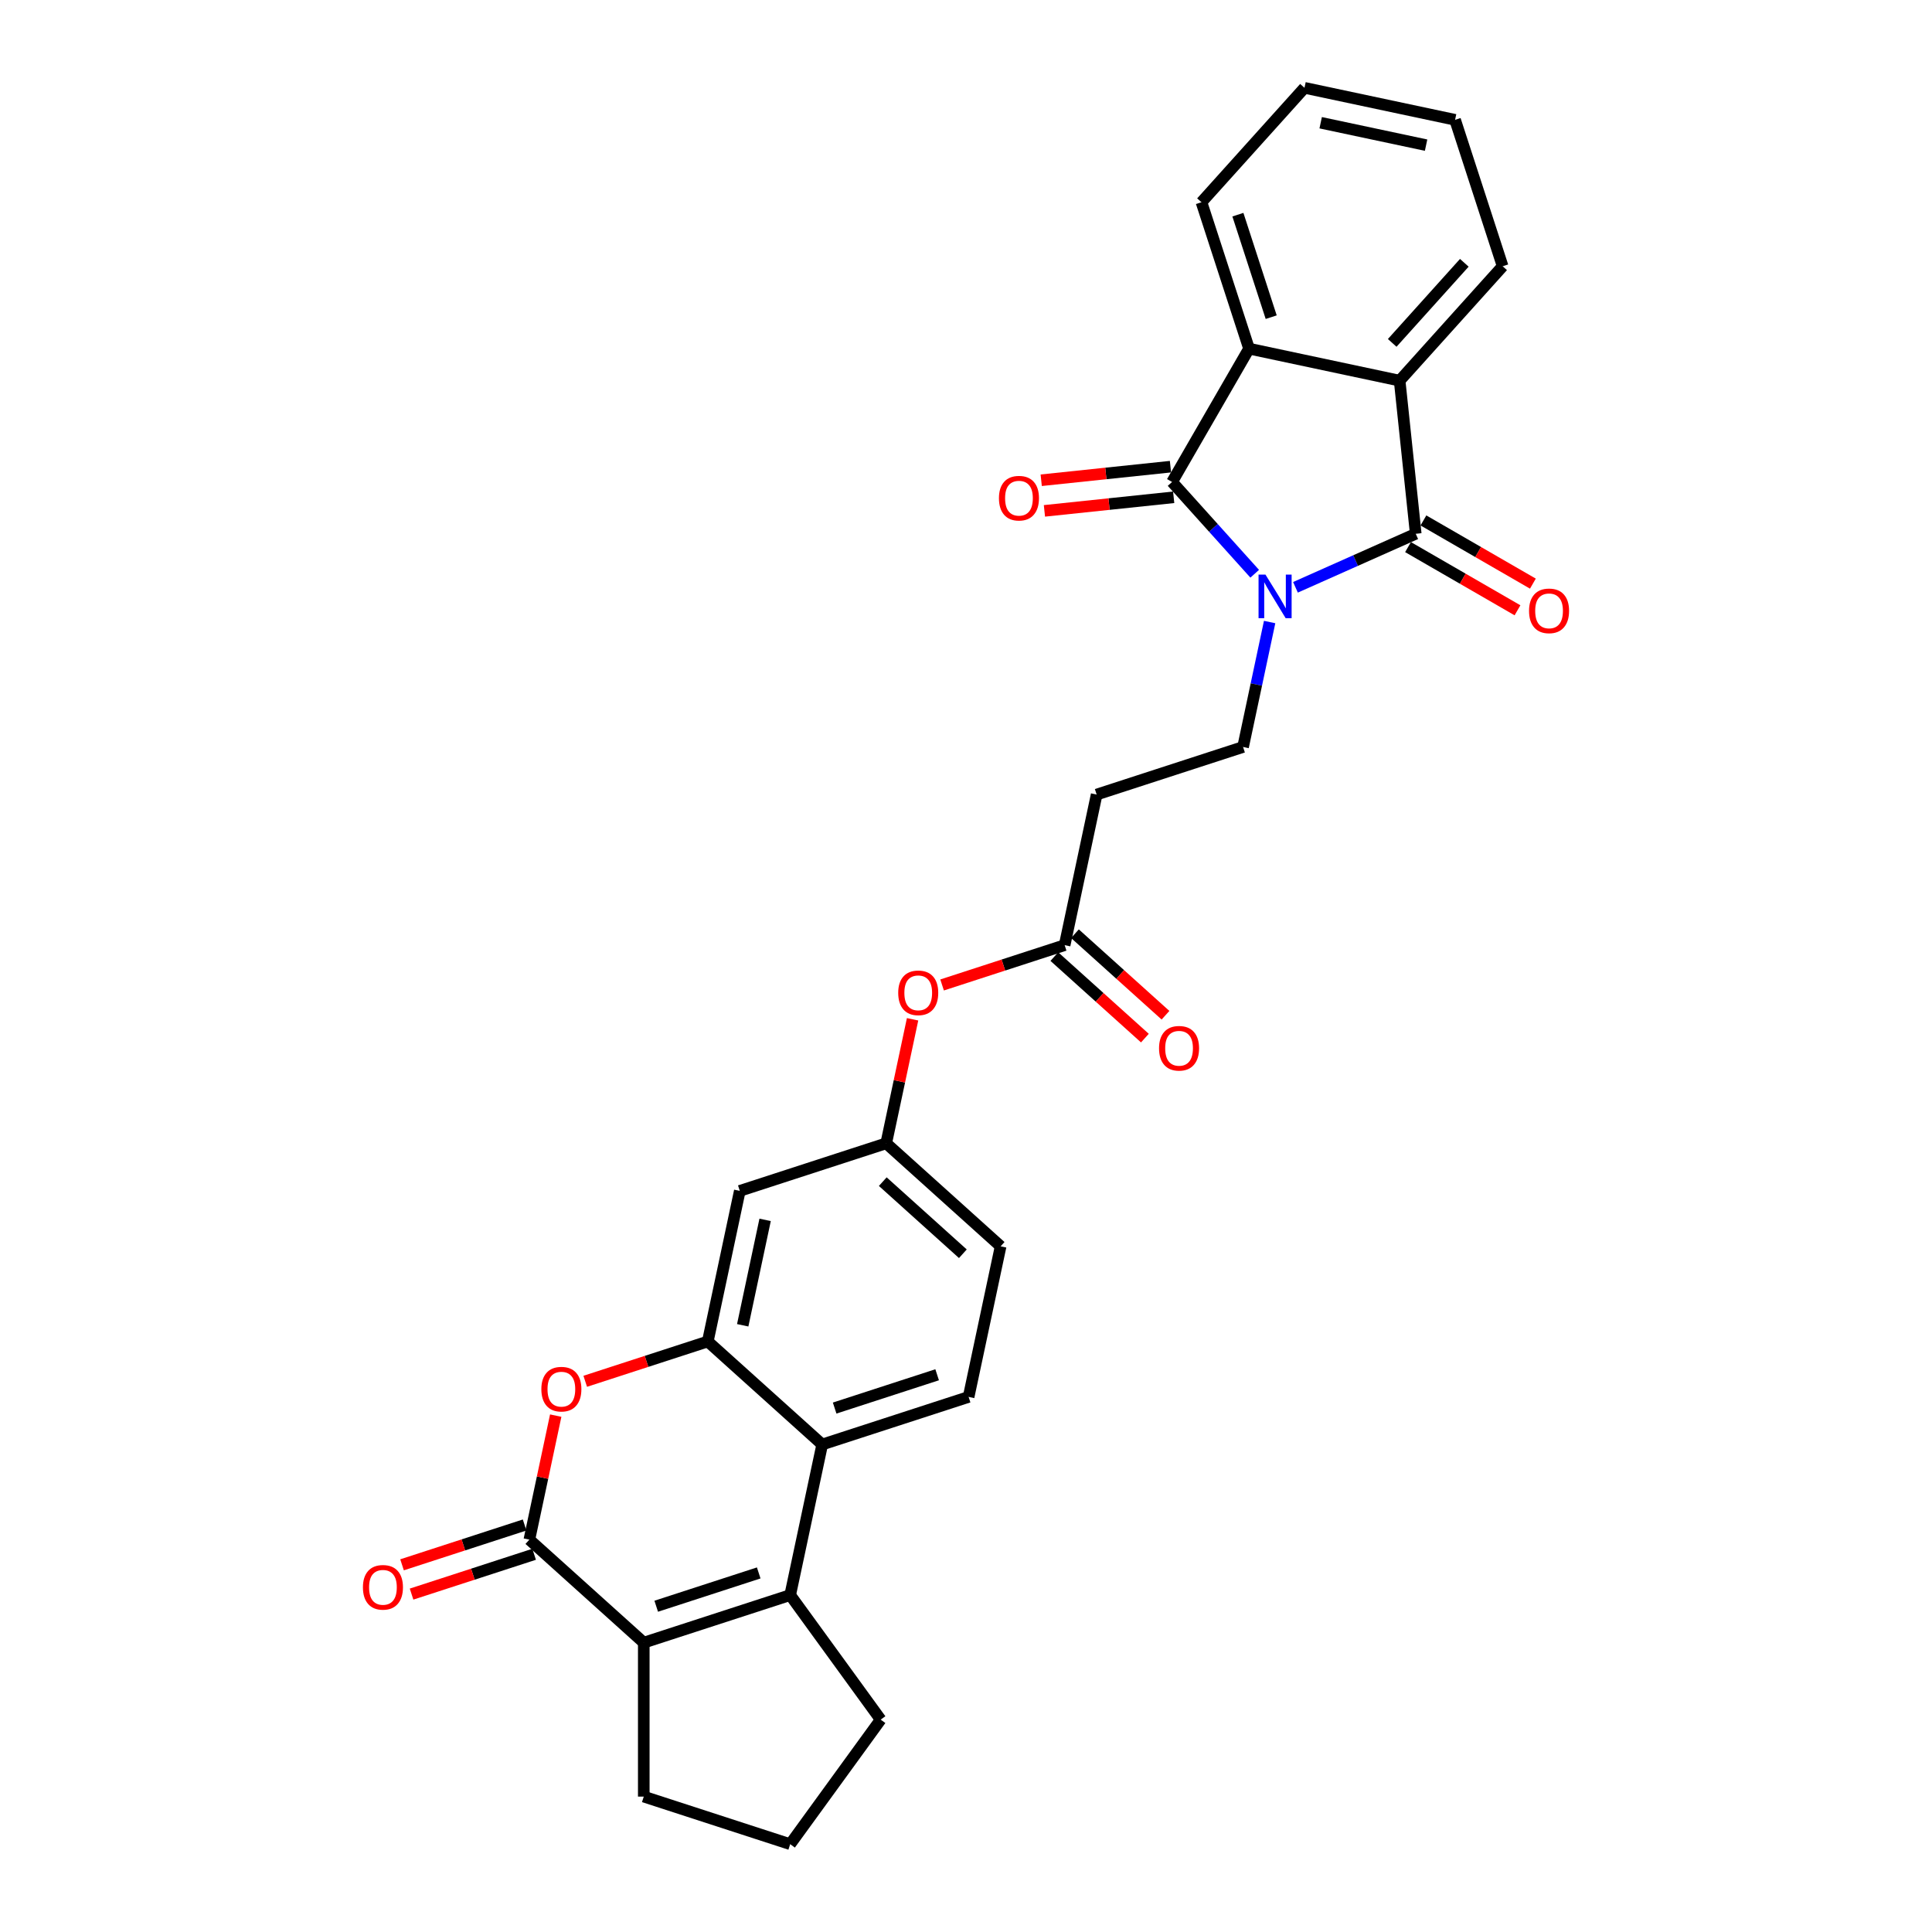 <?xml version='1.0' encoding='iso-8859-1'?>
<svg version='1.1' baseProfile='full'
              xmlns='http://www.w3.org/2000/svg'
                      xmlns:rdkit='http://www.rdkit.org/xml'
                      xmlns:xlink='http://www.w3.org/1999/xlink'
                  xml:space='preserve'
width='1000px' height='1000px' viewBox='0 0 1000 1000'>
<!-- END OF HEADER -->
<rect style='opacity:1.0;fill:#FFFFFF;stroke:none' width='1000' height='1000' x='0' y='0'> </rect>
<path class='bond-0' d='M 670.532,303.992 L 701.656,290.135' style='fill:none;fill-rule:evenodd;stroke:#0000FF;stroke-width:6px;stroke-linecap:butt;stroke-linejoin:miter;stroke-opacity:1' />
<path class='bond-0' d='M 701.656,290.135 L 732.779,276.278' style='fill:none;fill-rule:evenodd;stroke:#000000;stroke-width:6px;stroke-linecap:butt;stroke-linejoin:miter;stroke-opacity:1' />
<path class='bond-1' d='M 649.431,296.972 L 628.046,273.221' style='fill:none;fill-rule:evenodd;stroke:#0000FF;stroke-width:6px;stroke-linecap:butt;stroke-linejoin:miter;stroke-opacity:1' />
<path class='bond-1' d='M 628.046,273.221 L 606.661,249.47' style='fill:none;fill-rule:evenodd;stroke:#000000;stroke-width:6px;stroke-linecap:butt;stroke-linejoin:miter;stroke-opacity:1' />
<path class='bond-10' d='M 657.16,321.965 L 650.287,354.3' style='fill:none;fill-rule:evenodd;stroke:#0000FF;stroke-width:6px;stroke-linecap:butt;stroke-linejoin:miter;stroke-opacity:1' />
<path class='bond-10' d='M 650.287,354.3 L 643.414,386.634' style='fill:none;fill-rule:evenodd;stroke:#000000;stroke-width:6px;stroke-linecap:butt;stroke-linejoin:miter;stroke-opacity:1' />
<path class='bond-7' d='M 732.779,276.278 L 724.449,197.028' style='fill:none;fill-rule:evenodd;stroke:#000000;stroke-width:6px;stroke-linecap:butt;stroke-linejoin:miter;stroke-opacity:1' />
<path class='bond-15' d='M 728.795,283.179 L 757.124,299.535' style='fill:none;fill-rule:evenodd;stroke:#000000;stroke-width:6px;stroke-linecap:butt;stroke-linejoin:miter;stroke-opacity:1' />
<path class='bond-15' d='M 757.124,299.535 L 785.454,315.891' style='fill:none;fill-rule:evenodd;stroke:#FF0000;stroke-width:6px;stroke-linecap:butt;stroke-linejoin:miter;stroke-opacity:1' />
<path class='bond-15' d='M 736.763,269.377 L 765.093,285.733' style='fill:none;fill-rule:evenodd;stroke:#000000;stroke-width:6px;stroke-linecap:butt;stroke-linejoin:miter;stroke-opacity:1' />
<path class='bond-15' d='M 765.093,285.733 L 793.423,302.089' style='fill:none;fill-rule:evenodd;stroke:#FF0000;stroke-width:6px;stroke-linecap:butt;stroke-linejoin:miter;stroke-opacity:1' />
<path class='bond-8' d='M 606.661,249.47 L 646.504,180.46' style='fill:none;fill-rule:evenodd;stroke:#000000;stroke-width:6px;stroke-linecap:butt;stroke-linejoin:miter;stroke-opacity:1' />
<path class='bond-16' d='M 605.828,241.545 L 572.379,245.061' style='fill:none;fill-rule:evenodd;stroke:#000000;stroke-width:6px;stroke-linecap:butt;stroke-linejoin:miter;stroke-opacity:1' />
<path class='bond-16' d='M 572.379,245.061 L 538.929,248.577' style='fill:none;fill-rule:evenodd;stroke:#FF0000;stroke-width:6px;stroke-linecap:butt;stroke-linejoin:miter;stroke-opacity:1' />
<path class='bond-16' d='M 607.494,257.395 L 574.045,260.911' style='fill:none;fill-rule:evenodd;stroke:#000000;stroke-width:6px;stroke-linecap:butt;stroke-linejoin:miter;stroke-opacity:1' />
<path class='bond-16' d='M 574.045,260.911 L 540.595,264.427' style='fill:none;fill-rule:evenodd;stroke:#FF0000;stroke-width:6px;stroke-linecap:butt;stroke-linejoin:miter;stroke-opacity:1' />
<path class='bond-2' d='M 273.997,796.914 L 280.819,764.818' style='fill:none;fill-rule:evenodd;stroke:#000000;stroke-width:6px;stroke-linecap:butt;stroke-linejoin:miter;stroke-opacity:1' />
<path class='bond-2' d='M 280.819,764.818 L 287.641,732.722' style='fill:none;fill-rule:evenodd;stroke:#FF0000;stroke-width:6px;stroke-linecap:butt;stroke-linejoin:miter;stroke-opacity:1' />
<path class='bond-17' d='M 271.534,789.335 L 239.817,799.641' style='fill:none;fill-rule:evenodd;stroke:#000000;stroke-width:6px;stroke-linecap:butt;stroke-linejoin:miter;stroke-opacity:1' />
<path class='bond-17' d='M 239.817,799.641 L 208.099,809.946' style='fill:none;fill-rule:evenodd;stroke:#FF0000;stroke-width:6px;stroke-linecap:butt;stroke-linejoin:miter;stroke-opacity:1' />
<path class='bond-17' d='M 276.459,804.492 L 244.742,814.798' style='fill:none;fill-rule:evenodd;stroke:#000000;stroke-width:6px;stroke-linecap:butt;stroke-linejoin:miter;stroke-opacity:1' />
<path class='bond-17' d='M 244.742,814.798 L 213.024,825.103' style='fill:none;fill-rule:evenodd;stroke:#FF0000;stroke-width:6px;stroke-linecap:butt;stroke-linejoin:miter;stroke-opacity:1' />
<path class='bond-32' d='M 273.997,796.914 L 333.216,850.234' style='fill:none;fill-rule:evenodd;stroke:#000000;stroke-width:6px;stroke-linecap:butt;stroke-linejoin:miter;stroke-opacity:1' />
<path class='bond-3' d='M 409.002,825.61 L 425.57,747.665' style='fill:none;fill-rule:evenodd;stroke:#000000;stroke-width:6px;stroke-linecap:butt;stroke-linejoin:miter;stroke-opacity:1' />
<path class='bond-4' d='M 409.002,825.61 L 333.216,850.234' style='fill:none;fill-rule:evenodd;stroke:#000000;stroke-width:6px;stroke-linecap:butt;stroke-linejoin:miter;stroke-opacity:1' />
<path class='bond-4' d='M 392.709,814.146 L 339.659,831.383' style='fill:none;fill-rule:evenodd;stroke:#000000;stroke-width:6px;stroke-linecap:butt;stroke-linejoin:miter;stroke-opacity:1' />
<path class='bond-22' d='M 409.002,825.61 L 455.841,890.078' style='fill:none;fill-rule:evenodd;stroke:#000000;stroke-width:6px;stroke-linecap:butt;stroke-linejoin:miter;stroke-opacity:1' />
<path class='bond-23' d='M 333.216,850.234 L 333.216,929.921' style='fill:none;fill-rule:evenodd;stroke:#000000;stroke-width:6px;stroke-linecap:butt;stroke-linejoin:miter;stroke-opacity:1' />
<path class='bond-5' d='M 366.351,694.344 L 382.919,616.398' style='fill:none;fill-rule:evenodd;stroke:#000000;stroke-width:6px;stroke-linecap:butt;stroke-linejoin:miter;stroke-opacity:1' />
<path class='bond-5' d='M 384.425,685.966 L 396.023,631.404' style='fill:none;fill-rule:evenodd;stroke:#000000;stroke-width:6px;stroke-linecap:butt;stroke-linejoin:miter;stroke-opacity:1' />
<path class='bond-6' d='M 366.351,694.344 L 334.634,704.649' style='fill:none;fill-rule:evenodd;stroke:#000000;stroke-width:6px;stroke-linecap:butt;stroke-linejoin:miter;stroke-opacity:1' />
<path class='bond-6' d='M 334.634,704.649 L 302.916,714.955' style='fill:none;fill-rule:evenodd;stroke:#FF0000;stroke-width:6px;stroke-linecap:butt;stroke-linejoin:miter;stroke-opacity:1' />
<path class='bond-31' d='M 366.351,694.344 L 425.57,747.665' style='fill:none;fill-rule:evenodd;stroke:#000000;stroke-width:6px;stroke-linecap:butt;stroke-linejoin:miter;stroke-opacity:1' />
<path class='bond-24' d='M 724.449,197.028 L 777.77,137.809' style='fill:none;fill-rule:evenodd;stroke:#000000;stroke-width:6px;stroke-linecap:butt;stroke-linejoin:miter;stroke-opacity:1' />
<path class='bond-24' d='M 720.604,177.481 L 757.928,136.027' style='fill:none;fill-rule:evenodd;stroke:#000000;stroke-width:6px;stroke-linecap:butt;stroke-linejoin:miter;stroke-opacity:1' />
<path class='bond-29' d='M 724.449,197.028 L 646.504,180.46' style='fill:none;fill-rule:evenodd;stroke:#000000;stroke-width:6px;stroke-linecap:butt;stroke-linejoin:miter;stroke-opacity:1' />
<path class='bond-25' d='M 646.504,180.46 L 621.88,104.673' style='fill:none;fill-rule:evenodd;stroke:#000000;stroke-width:6px;stroke-linecap:butt;stroke-linejoin:miter;stroke-opacity:1' />
<path class='bond-25' d='M 657.968,164.167 L 640.731,111.116' style='fill:none;fill-rule:evenodd;stroke:#000000;stroke-width:6px;stroke-linecap:butt;stroke-linejoin:miter;stroke-opacity:1' />
<path class='bond-9' d='M 425.57,747.665 L 501.356,723.04' style='fill:none;fill-rule:evenodd;stroke:#000000;stroke-width:6px;stroke-linecap:butt;stroke-linejoin:miter;stroke-opacity:1' />
<path class='bond-9' d='M 432.013,728.814 L 485.063,711.576' style='fill:none;fill-rule:evenodd;stroke:#000000;stroke-width:6px;stroke-linecap:butt;stroke-linejoin:miter;stroke-opacity:1' />
<path class='bond-12' d='M 643.414,386.634 L 567.627,411.259' style='fill:none;fill-rule:evenodd;stroke:#000000;stroke-width:6px;stroke-linecap:butt;stroke-linejoin:miter;stroke-opacity:1' />
<path class='bond-11' d='M 382.919,616.398 L 458.705,591.774' style='fill:none;fill-rule:evenodd;stroke:#000000;stroke-width:6px;stroke-linecap:butt;stroke-linejoin:miter;stroke-opacity:1' />
<path class='bond-13' d='M 567.627,411.259 L 551.06,489.204' style='fill:none;fill-rule:evenodd;stroke:#000000;stroke-width:6px;stroke-linecap:butt;stroke-linejoin:miter;stroke-opacity:1' />
<path class='bond-19' d='M 551.06,489.204 L 519.342,499.51' style='fill:none;fill-rule:evenodd;stroke:#000000;stroke-width:6px;stroke-linecap:butt;stroke-linejoin:miter;stroke-opacity:1' />
<path class='bond-19' d='M 519.342,499.51 L 487.625,509.815' style='fill:none;fill-rule:evenodd;stroke:#FF0000;stroke-width:6px;stroke-linecap:butt;stroke-linejoin:miter;stroke-opacity:1' />
<path class='bond-20' d='M 545.728,495.126 L 569.161,516.226' style='fill:none;fill-rule:evenodd;stroke:#000000;stroke-width:6px;stroke-linecap:butt;stroke-linejoin:miter;stroke-opacity:1' />
<path class='bond-20' d='M 569.161,516.226 L 592.595,537.326' style='fill:none;fill-rule:evenodd;stroke:#FF0000;stroke-width:6px;stroke-linecap:butt;stroke-linejoin:miter;stroke-opacity:1' />
<path class='bond-20' d='M 556.392,483.282 L 579.825,504.382' style='fill:none;fill-rule:evenodd;stroke:#000000;stroke-width:6px;stroke-linecap:butt;stroke-linejoin:miter;stroke-opacity:1' />
<path class='bond-20' d='M 579.825,504.382 L 603.259,525.482' style='fill:none;fill-rule:evenodd;stroke:#FF0000;stroke-width:6px;stroke-linecap:butt;stroke-linejoin:miter;stroke-opacity:1' />
<path class='bond-14' d='M 501.356,723.04 L 517.924,645.095' style='fill:none;fill-rule:evenodd;stroke:#000000;stroke-width:6px;stroke-linecap:butt;stroke-linejoin:miter;stroke-opacity:1' />
<path class='bond-18' d='M 458.705,591.774 L 465.528,559.678' style='fill:none;fill-rule:evenodd;stroke:#000000;stroke-width:6px;stroke-linecap:butt;stroke-linejoin:miter;stroke-opacity:1' />
<path class='bond-18' d='M 465.528,559.678 L 472.35,527.583' style='fill:none;fill-rule:evenodd;stroke:#FF0000;stroke-width:6px;stroke-linecap:butt;stroke-linejoin:miter;stroke-opacity:1' />
<path class='bond-21' d='M 458.705,591.774 L 517.924,645.095' style='fill:none;fill-rule:evenodd;stroke:#000000;stroke-width:6px;stroke-linecap:butt;stroke-linejoin:miter;stroke-opacity:1' />
<path class='bond-21' d='M 456.924,611.616 L 498.377,648.94' style='fill:none;fill-rule:evenodd;stroke:#000000;stroke-width:6px;stroke-linecap:butt;stroke-linejoin:miter;stroke-opacity:1' />
<path class='bond-26' d='M 455.841,890.078 L 409.002,954.545' style='fill:none;fill-rule:evenodd;stroke:#000000;stroke-width:6px;stroke-linecap:butt;stroke-linejoin:miter;stroke-opacity:1' />
<path class='bond-33' d='M 333.216,929.921 L 409.002,954.545' style='fill:none;fill-rule:evenodd;stroke:#000000;stroke-width:6px;stroke-linecap:butt;stroke-linejoin:miter;stroke-opacity:1' />
<path class='bond-28' d='M 777.77,137.809 L 753.146,62.022' style='fill:none;fill-rule:evenodd;stroke:#000000;stroke-width:6px;stroke-linecap:butt;stroke-linejoin:miter;stroke-opacity:1' />
<path class='bond-27' d='M 621.88,104.673 L 675.2,45.455' style='fill:none;fill-rule:evenodd;stroke:#000000;stroke-width:6px;stroke-linecap:butt;stroke-linejoin:miter;stroke-opacity:1' />
<path class='bond-30' d='M 675.2,45.455 L 753.146,62.022' style='fill:none;fill-rule:evenodd;stroke:#000000;stroke-width:6px;stroke-linecap:butt;stroke-linejoin:miter;stroke-opacity:1' />
<path class='bond-30' d='M 683.579,63.529 L 738.14,75.126' style='fill:none;fill-rule:evenodd;stroke:#000000;stroke-width:6px;stroke-linecap:butt;stroke-linejoin:miter;stroke-opacity:1' />
<path  class='atom-0' d='M 654.993 297.405
L 662.388 309.358
Q 663.121 310.538, 664.301 312.673
Q 665.48 314.809, 665.544 314.937
L 665.544 297.405
L 668.54 297.405
L 668.54 319.973
L 665.448 319.973
L 657.511 306.904
Q 656.587 305.374, 655.599 303.621
Q 654.643 301.868, 654.356 301.326
L 654.356 319.973
L 651.423 319.973
L 651.423 297.405
L 654.993 297.405
' fill='#0000FF'/>
<path  class='atom-7' d='M 280.205 719.032
Q 280.205 713.613, 282.883 710.585
Q 285.56 707.557, 290.565 707.557
Q 295.569 707.557, 298.246 710.585
Q 300.924 713.613, 300.924 719.032
Q 300.924 724.514, 298.215 727.638
Q 295.505 730.73, 290.565 730.73
Q 285.592 730.73, 282.883 727.638
Q 280.205 724.546, 280.205 719.032
M 290.565 728.18
Q 294.007 728.18, 295.856 725.885
Q 297.736 723.558, 297.736 719.032
Q 297.736 714.601, 295.856 712.37
Q 294.007 710.107, 290.565 710.107
Q 287.122 710.107, 285.242 712.338
Q 283.393 714.57, 283.393 719.032
Q 283.393 723.59, 285.242 725.885
Q 287.122 728.18, 290.565 728.18
' fill='#FF0000'/>
<path  class='atom-16' d='M 791.43 316.185
Q 791.43 310.766, 794.108 307.738
Q 796.785 304.71, 801.79 304.71
Q 806.794 304.71, 809.471 307.738
Q 812.149 310.766, 812.149 316.185
Q 812.149 321.667, 809.44 324.791
Q 806.73 327.883, 801.79 327.883
Q 796.817 327.883, 794.108 324.791
Q 791.43 321.699, 791.43 316.185
M 801.79 325.333
Q 805.232 325.333, 807.081 323.038
Q 808.961 320.711, 808.961 316.185
Q 808.961 311.754, 807.081 309.523
Q 805.232 307.26, 801.79 307.26
Q 798.347 307.26, 796.467 309.491
Q 794.618 311.722, 794.618 316.185
Q 794.618 320.743, 796.467 323.038
Q 798.347 325.333, 801.79 325.333
' fill='#FF0000'/>
<path  class='atom-17' d='M 517.052 257.864
Q 517.052 252.445, 519.729 249.417
Q 522.406 246.389, 527.411 246.389
Q 532.415 246.389, 535.093 249.417
Q 537.77 252.445, 537.77 257.864
Q 537.77 263.346, 535.061 266.47
Q 532.351 269.562, 527.411 269.562
Q 522.438 269.562, 519.729 266.47
Q 517.052 263.378, 517.052 257.864
M 527.411 267.012
Q 530.853 267.012, 532.702 264.717
Q 534.583 262.39, 534.583 257.864
Q 534.583 253.433, 532.702 251.202
Q 530.853 248.939, 527.411 248.939
Q 523.968 248.939, 522.088 251.17
Q 520.239 253.401, 520.239 257.864
Q 520.239 262.422, 522.088 264.717
Q 523.968 267.012, 527.411 267.012
' fill='#FF0000'/>
<path  class='atom-18' d='M 187.851 821.602
Q 187.851 816.183, 190.529 813.155
Q 193.206 810.127, 198.21 810.127
Q 203.215 810.127, 205.892 813.155
Q 208.57 816.183, 208.57 821.602
Q 208.57 827.084, 205.86 830.208
Q 203.151 833.3, 198.21 833.3
Q 193.238 833.3, 190.529 830.208
Q 187.851 827.116, 187.851 821.602
M 198.21 830.75
Q 201.653 830.75, 203.502 828.455
Q 205.382 826.128, 205.382 821.602
Q 205.382 817.171, 203.502 814.94
Q 201.653 812.677, 198.21 812.677
Q 194.768 812.677, 192.887 814.908
Q 191.039 817.139, 191.039 821.602
Q 191.039 826.16, 192.887 828.455
Q 194.768 830.75, 198.21 830.75
' fill='#FF0000'/>
<path  class='atom-20' d='M 464.914 513.892
Q 464.914 508.474, 467.591 505.446
Q 470.269 502.418, 475.273 502.418
Q 480.277 502.418, 482.955 505.446
Q 485.632 508.474, 485.632 513.892
Q 485.632 519.375, 482.923 522.499
Q 480.214 525.59, 475.273 525.59
Q 470.301 525.59, 467.591 522.499
Q 464.914 519.407, 464.914 513.892
M 475.273 523.04
Q 478.716 523.04, 480.564 520.745
Q 482.445 518.419, 482.445 513.892
Q 482.445 509.462, 480.564 507.231
Q 478.716 504.968, 475.273 504.968
Q 471.831 504.968, 469.95 507.199
Q 468.101 509.43, 468.101 513.892
Q 468.101 518.45, 469.95 520.745
Q 471.831 523.04, 475.273 523.04
' fill='#FF0000'/>
<path  class='atom-21' d='M 599.919 542.589
Q 599.919 537.17, 602.597 534.142
Q 605.274 531.114, 610.278 531.114
Q 615.283 531.114, 617.96 534.142
Q 620.638 537.17, 620.638 542.589
Q 620.638 548.071, 617.928 551.195
Q 615.219 554.287, 610.278 554.287
Q 605.306 554.287, 602.597 551.195
Q 599.919 548.103, 599.919 542.589
M 610.278 551.737
Q 613.721 551.737, 615.57 549.442
Q 617.45 547.115, 617.45 542.589
Q 617.45 538.158, 615.57 535.927
Q 613.721 533.664, 610.278 533.664
Q 606.836 533.664, 604.955 535.895
Q 603.107 538.126, 603.107 542.589
Q 603.107 547.147, 604.955 549.442
Q 606.836 551.737, 610.278 551.737
' fill='#FF0000'/>
</svg>
